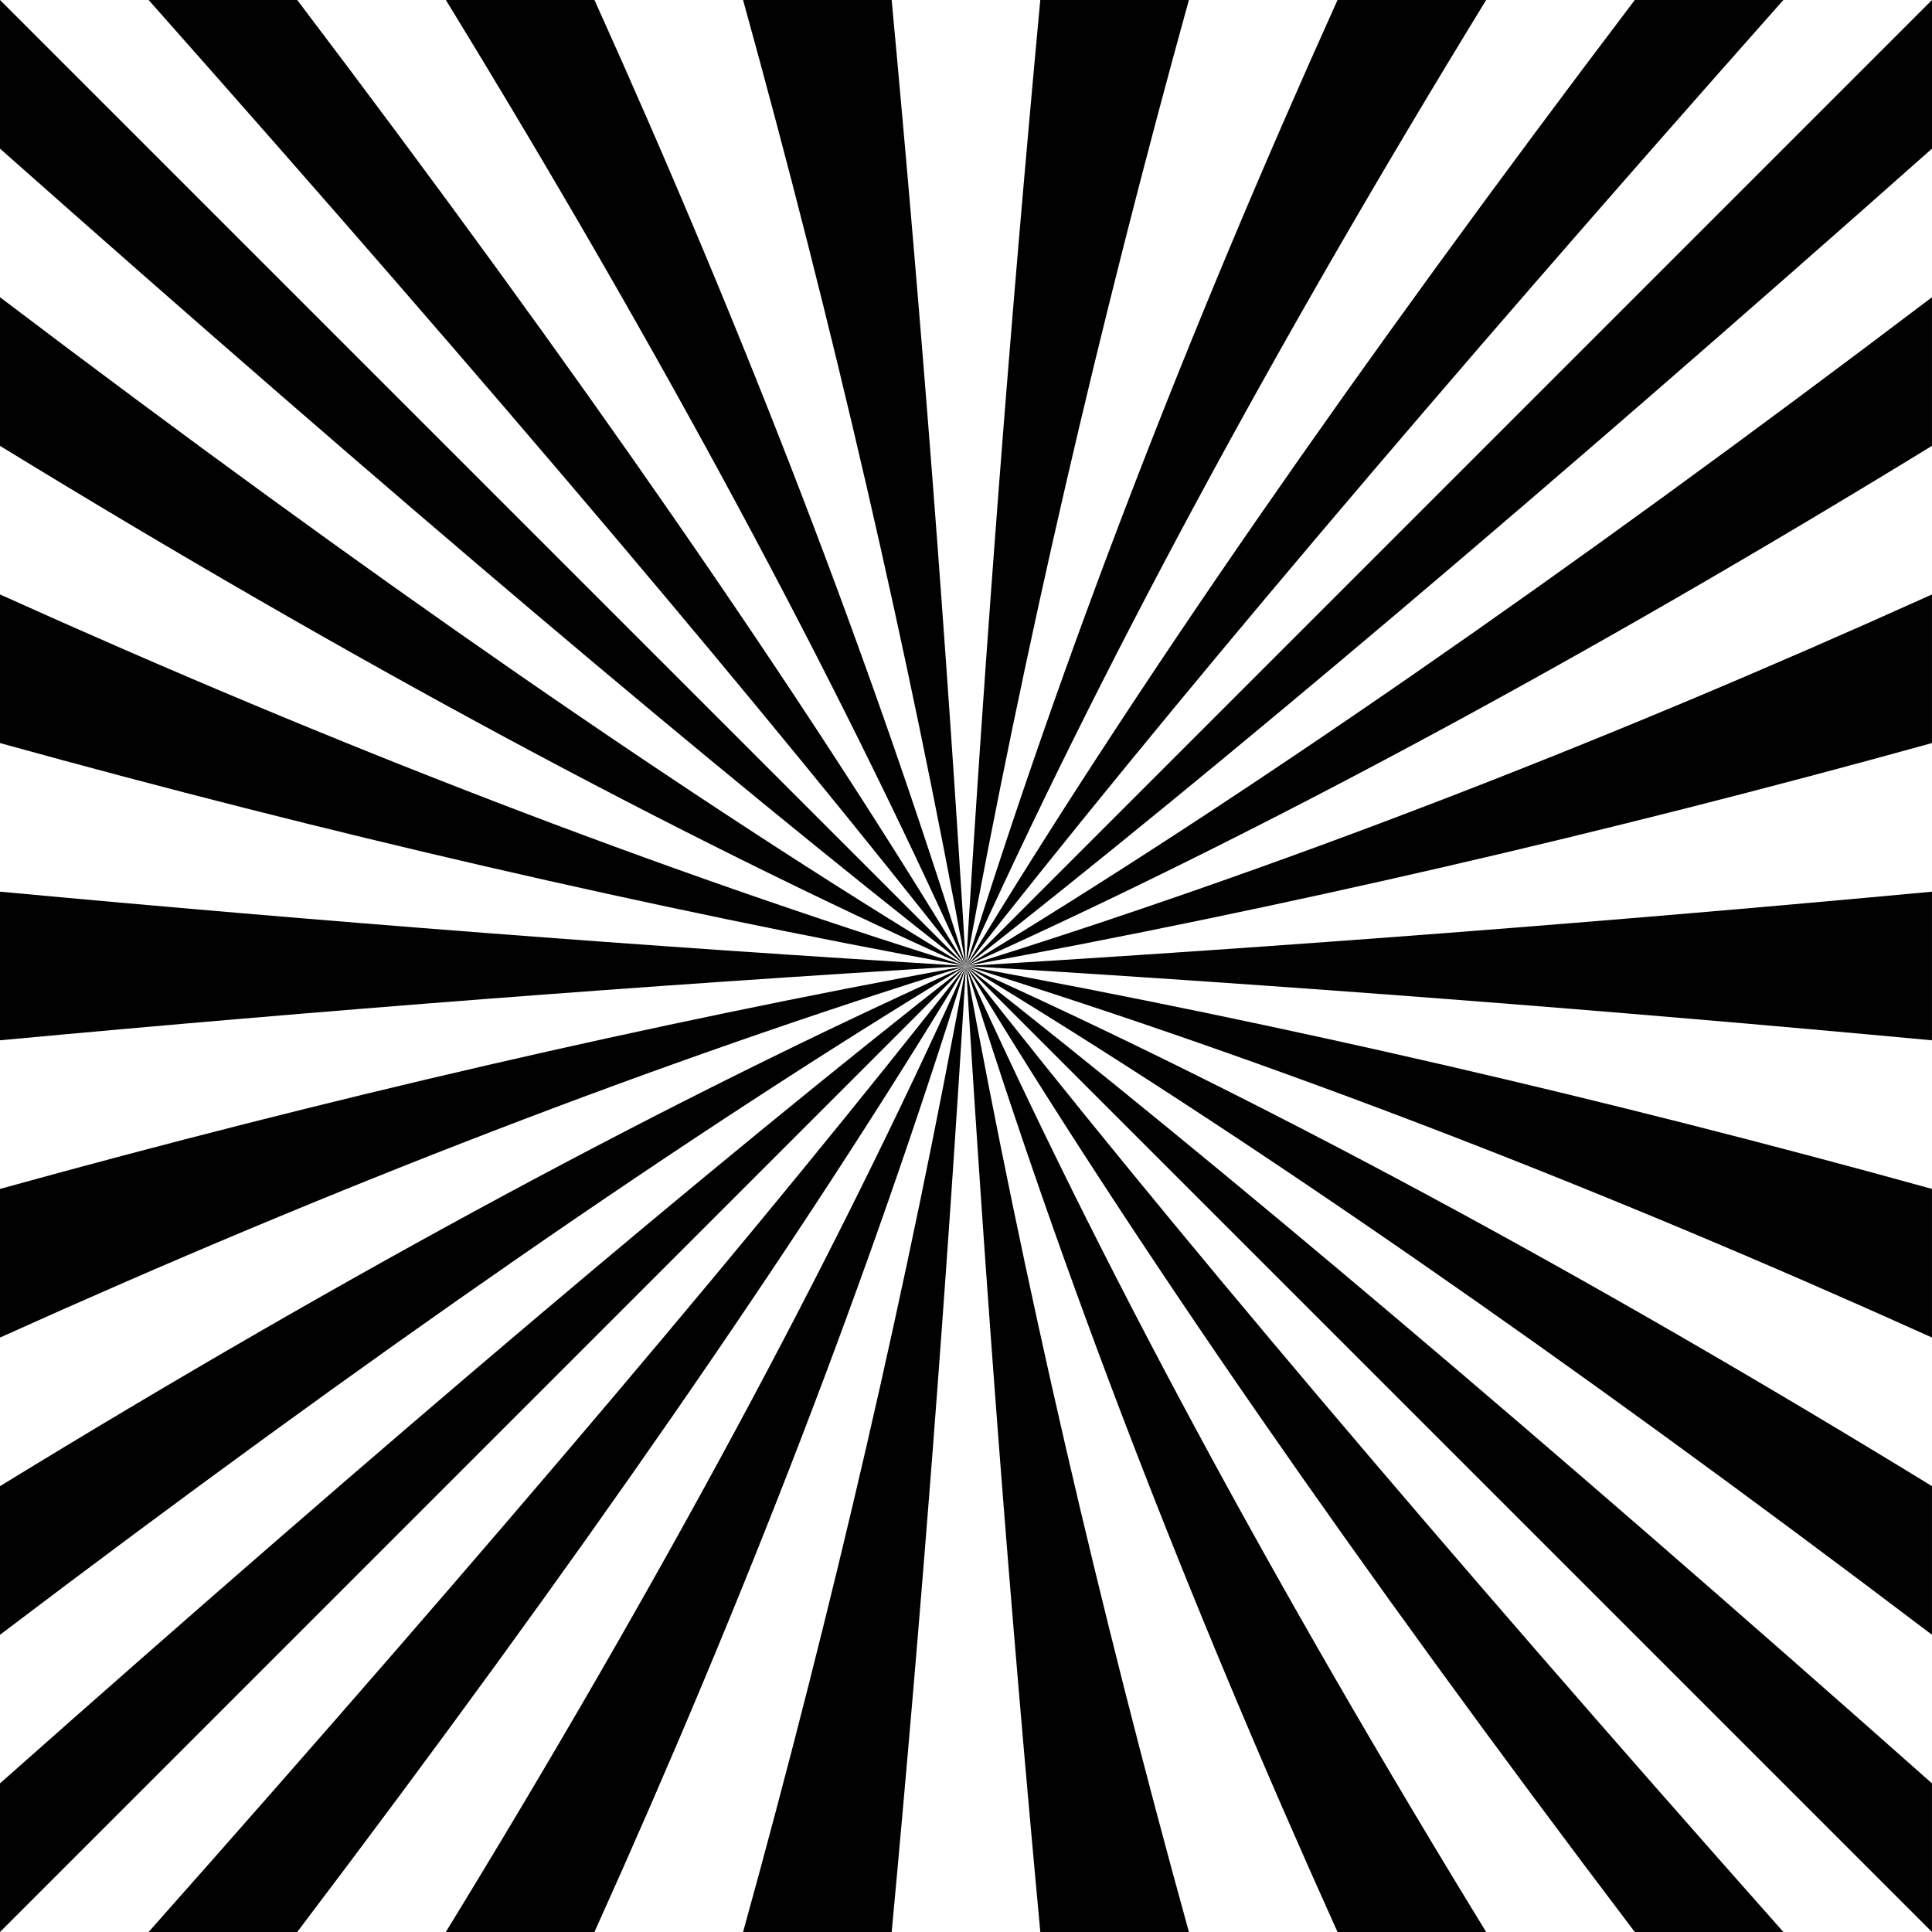 <?xml version="1.0" encoding="UTF-8"?><svg id="Laag_1" xmlns="http://www.w3.org/2000/svg" viewBox="0 0 850.79 850.79"><path d="M425.39,425.39C337.95,313.77,217.96,171.98,65.45,0h65.44c122.98,162.25,221.15,304.05,294.5,425.39" fill="#010101"/><path d="M425.39,425.39C367.2,296.09,290.85,154.29,196.34,0h65.45c66.89,148.22,121.43,290.02,163.61,425.39" fill="#010101"/><path d="M425.39,425.39c-25.56-139.48-58.28-281.27-98.17-425.39h65.44c13.25,142.06,24.16,283.85,32.72,425.39" fill="#010101"/><path d="M425.39,425.39c8.56-141.54,19.47-283.34,32.72-425.39h65.44c-39.89,144.12-72.61,285.92-98.17,425.39" fill="#010101"/><path d="M425.39,425.39C467.58,290.02,522.12,148.22,589.01,0h65.45c-94.51,154.29-170.86,296.09-229.06,425.39" fill="#010101"/><path d="M425.39,425.39C498.75,304.05,596.92,162.25,719.9,0h65.44c-152.52,171.98-272.5,313.77-359.95,425.39" fill="#010101"/><path d="M425.39,425.39C525.66,325.13,667.46,183.33,850.79,0v65.45c-171.97,152.52-313.77,272.5-425.39,359.95" fill="#010101"/><path d="M425.39,425.39c121.35-73.36,263.15-171.53,425.39-294.5v65.45c-154.29,94.51-296.09,170.86-425.39,229.06" fill="#010101"/><path d="M425.39,425.39c135.38-42.19,277.18-96.72,425.39-163.61v65.44c-144.12,39.89-285.92,72.61-425.39,98.17" fill="#010101"/><path d="M425.39,425.39c141.54-8.56,283.34-19.47,425.39-32.72v65.45c-142.06-13.25-283.86-24.16-425.39-32.72" fill="#010101"/><path d="M425.39,425.39c139.48,25.56,281.27,58.28,425.39,98.17v65.44c-148.22-66.89-290.02-121.43-425.39-163.61" fill="#010101"/><path d="M425.39,425.39c129.31,58.2,271.1,134.55,425.39,229.06v65.45c-162.25-122.98-304.05-221.15-425.39-294.5" fill="#010101"/><path d="M425.39,425.39c111.62,87.45,253.42,207.43,425.39,359.95v65.45c-183.33-183.33-325.13-325.13-425.39-425.39" fill="#010101"/><path d="M425.39,425.39c87.45,111.62,207.43,253.42,359.95,425.39h-65.44c-122.98-162.25-221.15-304.05-294.5-425.39" fill="#010101"/><path d="M425.39,425.39c58.2,129.31,134.55,271.1,229.06,425.39h-65.45c-66.89-148.22-121.43-290.02-163.61-425.39" fill="#010101"/><path d="M425.39,425.39c25.56,139.48,58.28,281.27,98.17,425.39h-65.44c-13.25-142.06-24.16-283.86-32.72-425.39" fill="#010101"/><path d="M425.39,425.39c-8.56,141.54-19.47,283.34-32.72,425.39h-65.44c39.89-144.12,72.61-285.92,98.17-425.39" fill="#010101"/><path d="M425.39,425.39c-42.19,135.38-96.72,277.18-163.61,425.39h-65.45c94.51-154.29,170.86-296.09,229.06-425.39" fill="#010101"/><path d="M425.39,425.39c-73.36,121.35-171.53,263.15-294.5,425.39h-65.44c152.52-171.97,272.5-313.77,359.95-425.39" fill="#010101"/><path d="M425.39,425.39C325.13,525.66,183.33,667.46,0,850.79v-65.45c171.98-152.52,313.77-272.5,425.39-359.95" fill="#010101"/><path d="M425.39,425.39C304.05,498.75,162.25,596.92,0,719.9v-65.45c154.29-94.51,296.09-170.86,425.39-229.06" fill="#010101"/><path d="M425.39,425.39C290.02,467.58,148.22,522.12,0,589.01v-65.44c144.12-39.89,285.92-72.61,425.39-98.17" fill="#010101"/><path d="M425.39,425.39c-141.54,8.56-283.34,19.47-425.39,32.72v-65.45c142.06,13.25,283.86,24.16,425.39,32.72" fill="#010101"/><path d="M425.39,425.39c-139.48-25.56-281.27-58.28-425.39-98.17v-65.44c148.22,66.89,290.02,121.43,425.39,163.61" fill="#010101"/><path d="M425.39,425.39C296.09,367.2,154.29,290.85,0,196.34v-65.45c162.25,122.98,304.05,221.15,425.39,294.5" fill="#010101"/><path d="M425.39,425.39C313.77,337.95,171.98,217.96,0,65.45V0c183.33,183.33,325.13,325.13,425.39,425.39" fill="#010101"/></svg>